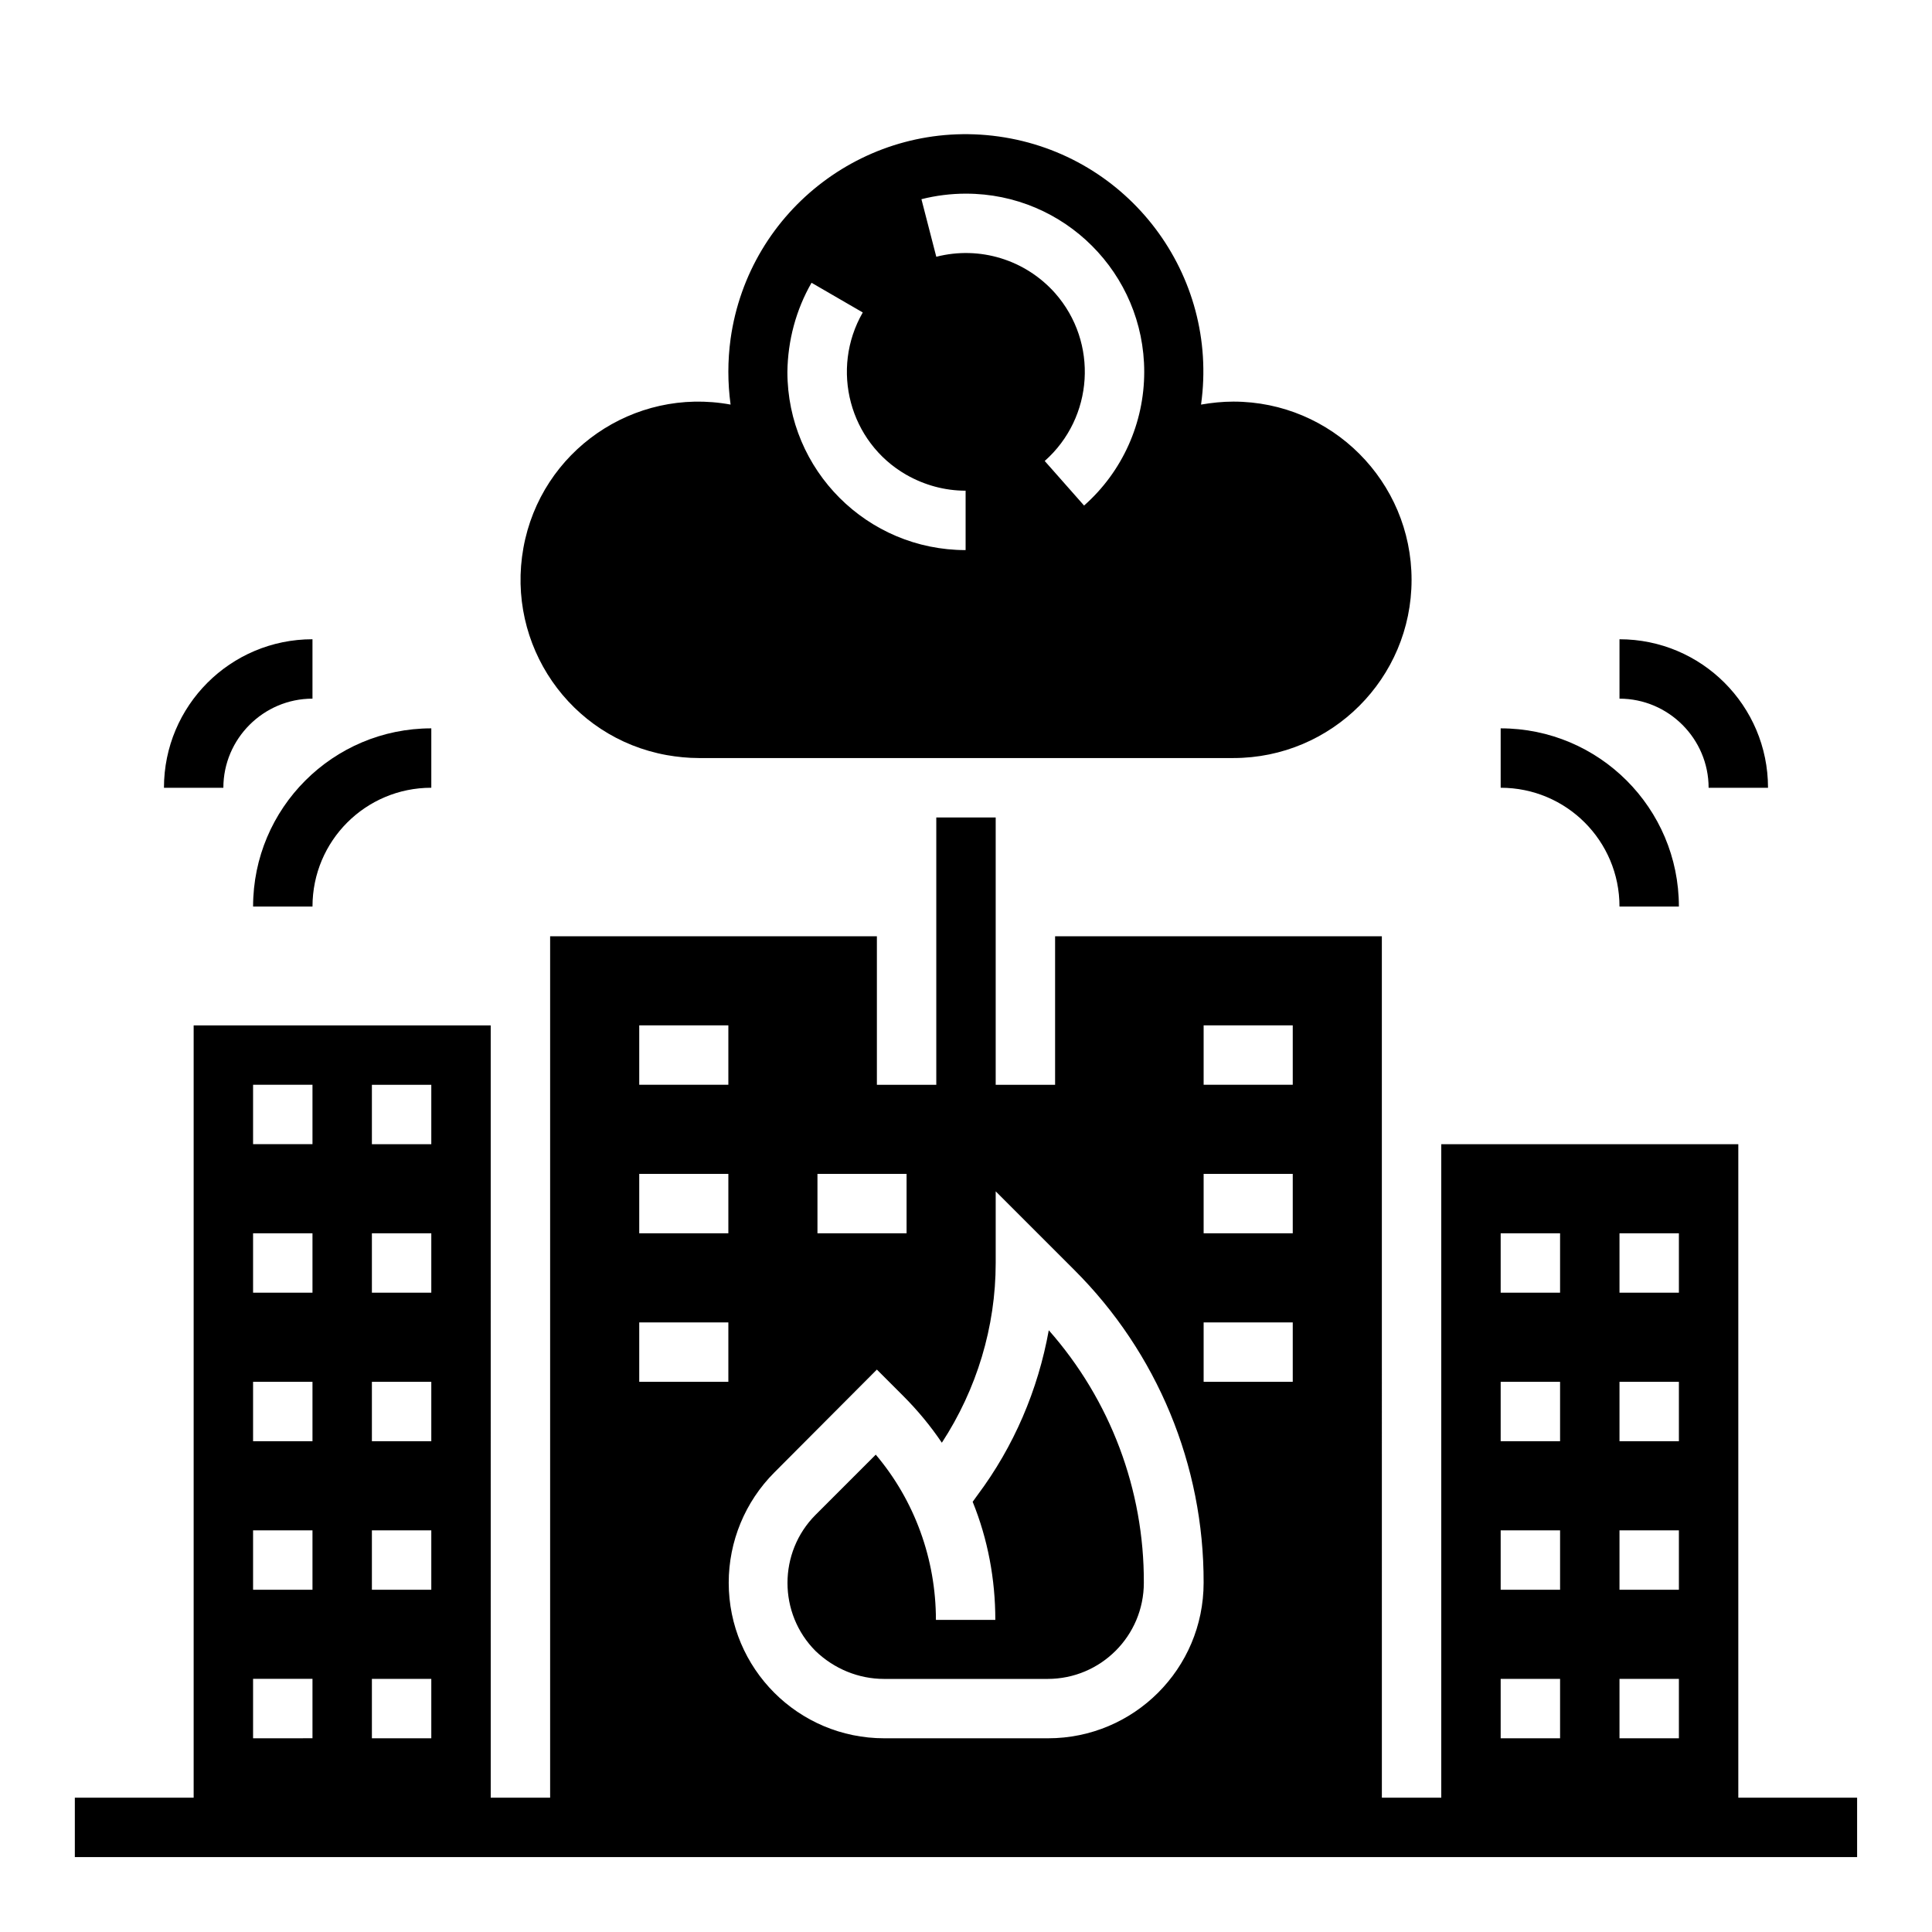 <?xml version="1.0" encoding="UTF-8"?>
<!-- Uploaded to: SVG Repo, www.svgrepo.com, Generator: SVG Repo Mixer Tools -->
<svg fill="#000000" width="800px" height="800px" version="1.1" viewBox="144 144 512 512" xmlns="http://www.w3.org/2000/svg">
 <g>
  <path d="m604.67 620.41v-173.18h-78.719v173.18h-15.742l-0.004-228.29h-86.594v39.359h-15.742v-70.848h-15.742v70.848h-15.742v-39.359h-86.594v228.29h-15.742l-0.004-204.67h-78.723v204.67h-31.488v15.742h472.32v-15.742zm-31.488-149.57h15.742v15.742h-15.742zm0 39.359h15.742v15.742h-15.742zm0 39.359h15.742v15.742h-15.742zm0 39.359h15.742v15.742h-15.742zm-31.488-118.08h15.742v15.742h-15.742zm0 39.359h15.742v15.742h-15.742zm0 39.359h15.742v15.742h-15.742zm0 39.359h15.742v15.742h-15.742zm-78.719-173.18h23.617v15.742h-23.617zm0 39.359h23.617v15.742h-23.617zm0 39.359h23.617v15.742h-23.617zm-102.34-39.359h23.617v15.742h-23.617zm15.746 51.859 6.887 6.887c3.836 3.836 7.281 7.969 10.332 12.496 9.25-14.168 14.27-30.699 14.27-47.625v-18.992l20.762 20.762c22.043 21.941 34.441 51.855 34.34 82.953 0 22.828-18.5 41.23-41.23 41.23h-43.395c-22.828 0-41.23-18.5-41.23-41.23 0-10.922 4.328-21.453 12.102-29.227zm-62.977-91.219h23.617v15.742h-23.617zm0 39.359h23.617v15.742h-23.617zm0 39.359h23.617v15.742h-23.617zm-70.848-62.973h15.742v15.742h-15.742zm0 39.359h15.742v15.742h-15.742zm0 39.359h15.742v15.742h-15.742zm0 39.359h15.742v15.742l-15.742 0.004zm0 39.359h15.742v15.742l-15.742 0.004zm-31.488-157.44h15.742v15.742h-15.742zm0 39.359h15.742v15.742h-15.742zm0 39.359h15.742v15.742h-15.742zm0 39.359h15.742v15.742l-15.742 0.004zm0 39.359h15.742v15.742l-15.742 0.004z"/>
  <path d="m378.25 588.93h43.395c14.07 0 25.484-11.414 25.484-25.484 0.098-24.602-8.855-48.414-25.191-66.914-2.856 15.844-9.25 30.801-18.895 43.691l-1.277 1.77c4.035 9.938 6.004 20.566 6.004 31.293h-15.742c0-16.039-5.609-31.586-15.941-43.789l-15.941 15.941c-9.938 9.938-9.938 26.176 0 36.113 4.918 4.723 11.414 7.379 18.105 7.379z"/>
  <path d="m211.07 384.25h15.742c0-17.418 14.07-31.488 31.488-31.488v-15.742c-26.074 0-47.23 21.156-47.23 47.23z"/>
  <path d="m226.81 329.15v-15.742c-21.746 0-39.359 17.613-39.359 39.359h15.742c0.004-12.988 10.629-23.617 23.617-23.617z"/>
  <path d="m573.18 384.25h15.742c0-26.074-21.156-47.23-47.23-47.23v15.742c17.418 0 31.488 14.07 31.488 31.488z"/>
  <path d="m596.8 352.77h15.742c0-21.746-17.613-39.359-39.359-39.359v15.742c12.988 0 23.617 10.629 23.617 23.617z"/>
  <path d="m329.15 344.89h141.7c26.074 0 47.23-21.156 47.23-47.23 0-26.074-21.156-47.23-47.23-47.23-2.856 0-5.707 0.297-8.562 0.789 4.82-34.441-19.188-66.223-53.629-71.047-34.441-4.82-66.223 19.188-71.047 53.629-0.789 5.805-0.789 11.609 0 17.418-25.684-4.723-50.281 12.301-54.906 37.984-4.625 25.684 12.301 50.281 37.984 54.906 2.758 0.484 5.613 0.781 8.465 0.781zm70.852-149.57c26.074 0 47.23 21.156 47.23 47.23 0 13.578-5.805 26.469-15.941 35.426l-10.43-11.809c12.988-11.512 14.27-31.391 2.754-44.477-7.871-8.855-19.977-12.594-31.488-9.645l-3.938-15.254c3.84-0.98 7.875-1.473 11.812-1.473zm-40.938 23.617 13.578 7.871c-8.66 15.055-3.543 34.34 11.512 43 4.82 2.754 10.234 4.231 15.742 4.231v15.742c-26.074 0-47.23-21.156-47.23-47.23 0.102-8.262 2.266-16.43 6.398-23.613z"/>
 </g>
</svg>